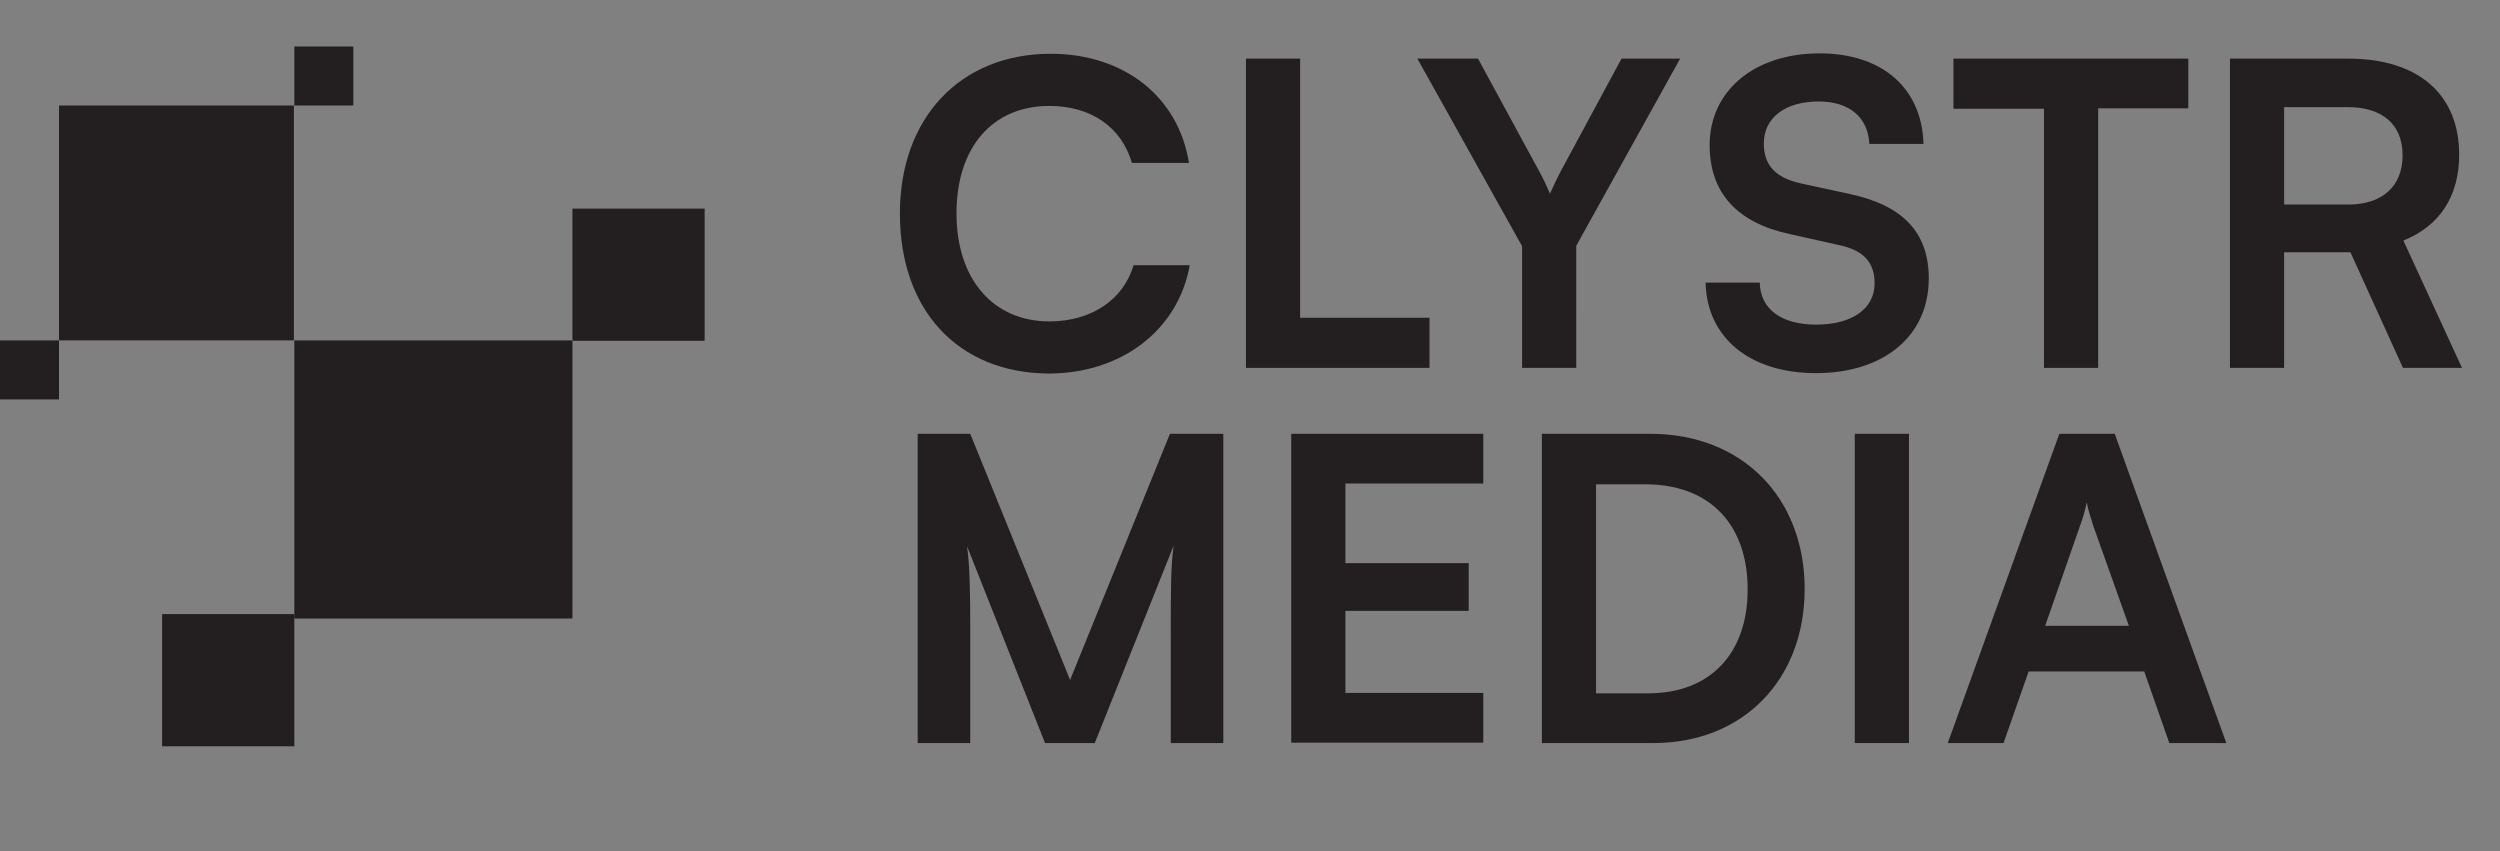 <svg xmlns="http://www.w3.org/2000/svg" xmlns:xlink="http://www.w3.org/1999/xlink" id="Layer_1" x="0px" y="0px" viewBox="0 0 618.4 210.6" style="enable-background:new 0 0 618.4 210.6;" xml:space="preserve"><rect x="0" y="0" width="618.4" height="210.6" fill="#808080" stroke="none"/><style type="text/css">	.st0{enable-background:new    ;}	.st1{fill:#231F20;}	.st2{fill:#FFFFFF;}</style><g id="Layer_2_00000098915903976674588530000014584395963042036641_">	<g id="Layer_1-2">		<g class="st0">			<path class="st1" d="M222.6,52.8c0-23.7,15-39.5,37.3-39.5c18.1,0,31.6,10.6,34.2,27H280c-2.6-8.9-10.2-14.1-20.4-14.1    c-14.1,0-23,10.2-23,26.6c0,16.2,9,26.7,23,26.7c10.4,0,18.3-5.4,20.8-13.9h13.9c-2.9,16.1-16.9,26.8-35,26.8    C237,92.2,222.6,76.8,222.6,52.8z"></path>		</g>		<g class="st0">			<path class="st1" d="M321.6,78.6h32V91h-45.4V14.5h13.4V78.6z"></path>		</g>		<g class="st0">			<path class="st1" d="M350.6,14.5h15l15.1,27.8c1.2,2.1,1.9,3.8,2.7,5.6c0.9-1.9,1.4-3.1,2.7-5.6l15-27.8h14.5l-25.7,46.3V91    h-13.4V60.9L350.6,14.5z"></path>		</g>		<g class="st0">			<path class="st1" d="M450.1,13.2c15.5,0,25.3,8.6,25.7,22.4h-13.4c-0.3-6.6-5-10.5-12.5-10.5c-8.3,0-13.6,4-13.6,10.4    c0,5.4,2.9,8.5,9.3,9.9l12,2.6c13.1,2.8,19.5,9.5,19.5,20.9c0,14.2-11.1,23.4-27.9,23.4c-16.3,0-27-8.7-27.3-22.4h13.4    c0.1,6.5,5.3,10.4,13.9,10.4c8.9,0,14.5-3.9,14.5-10.2c0-5.1-2.6-8.2-8.9-9.5l-12.1-2.7c-13-2.8-19.8-10.2-19.8-22    C422.9,22.5,433.9,13.2,450.1,13.2z"></path>		</g>		<g class="st0">			<path class="st1" d="M483.2,14.5h58.1v12.3H519V91h-13.4V26.9h-22.4V14.5z"></path>			<path class="st1" d="M551.6,91V14.5h29.2c17.4,0,27.5,8.8,27.5,23.8c0,10.2-4.8,17.6-13.8,21.2L609,91h-14.6l-13-28.6H565V91    H551.6z M565,50.6h15.8c8.5,0,13.5-4.5,13.5-12.2c0-7.6-5-11.9-13.5-11.9H565V50.6z"></path>		</g>		<g class="st0">			<path class="st1" d="M227,183.8v-76.5h13l24.7,60.9l24.7-60.9h13.2v76.5h-13v-23.5c0-15.4,0-19.9,0.7-25.3l-19.5,48.8h-12.3    l-19.3-48.7c0.7,4.6,0.8,11.8,0.8,21.3v27.4H227z"></path>			<path class="st1" d="M319.4,183.8v-76.5h47.5v12.3h-34.1v19.7h30.5v11.8h-30.5v20.3h34.1v12.3H319.4z"></path>			<path class="st1" d="M381.4,183.8v-76.5h26.8c22.6,0,38.2,15.6,38.2,38.4c0,22.5-15.3,38.1-37.4,38.1H381.4z M394.8,119.7v51.8    h12.9c15.3,0,24.6-9.8,24.6-25.7c0-16.2-9.5-26-25.3-26H394.8z"></path>			<path class="st1" d="M472.2,183.8h-13.4v-76.5h13.4V183.8z"></path>			<path class="st1" d="M481.8,183.8l27.6-76.5h13.7l27.6,76.5h-14.1l-6.2-17.7h-28.6l-6.2,17.7H481.8z M505.9,154.8h20.7l-8.8-24.7    c-0.6-2-1.4-4.3-1.6-5.9c-0.3,1.5-0.9,3.8-1.7,5.9L505.9,154.8z"></path>		</g>		<rect x="14.6" y="26.1" class="st1" width="58.1" height="58.1"></rect>		<rect x="72.8" y="84.2" class="st1" width="68.8" height="68.8"></rect>		<rect x="40.1" y="151.9" class="st1" width="32.7" height="32.7"></rect>		<rect x="141.6" y="51.6" class="st1" width="32.7" height="32.7"></rect>		<rect x="72.8" y="11.5" class="st1" width="14.6" height="14.6"></rect>		<rect y="84.2" class="st1" width="14.6" height="14.6"></rect>	</g></g><g id="Layer_2_00000011727991277465369900000006022169145103007638_">	<g id="Layer_1-2_00000178196107436150370030000018100966704738763957_">		<g class="st0">			<path class="st2" d="M212.4,334.3c0-23.7,15-39.5,37.3-39.5c18.1,0,31.6,10.6,34.2,27h-14.1c-2.6-8.9-10.2-14.1-20.4-14.1    c-14.1,0-23,10.2-23,26.6c0,16.2,9,26.7,23,26.7c10.4,0,18.3-5.4,20.8-13.9h13.9c-2.9,16.1-16.9,26.8-35,26.8    C226.8,373.7,212.4,358.2,212.4,334.3z"></path>		</g>		<g class="st0">			<path class="st2" d="M311.4,360.1h32v12.3H298V296h13.4V360.1z"></path>		</g>		<g class="st0">			<path class="st2" d="M340.4,296h15l15.1,27.8c1.2,2.1,1.9,3.8,2.7,5.6c0.9-1.9,1.4-3.1,2.7-5.6l15-27.8h14.5l-25.7,46.3v30.1    h-13.4v-30.1L340.4,296z"></path>		</g>		<g class="st0">			<path class="st2" d="M439.9,294.6c15.5,0,25.3,8.6,25.7,22.4h-13.4c-0.3-6.6-5-10.5-12.5-10.5c-8.3,0-13.6,4-13.6,10.4    c0,5.4,2.9,8.5,9.3,9.9l12,2.6c13.1,2.8,19.5,9.5,19.5,20.9c0,14.2-11.1,23.4-27.9,23.4c-16.3,0-27-8.7-27.3-22.4H425    c0.1,6.5,5.3,10.4,13.9,10.4c8.9,0,14.5-3.9,14.5-10.2c0-5.1-2.6-8.2-8.9-9.5l-12.1-2.7c-13-2.8-19.8-10.2-19.8-22    C412.7,303.9,423.8,294.6,439.9,294.6z"></path>		</g>		<g class="st0">			<path class="st2" d="M473,296h58.1v12.3h-22.4v64.1h-13.4v-64.1H473V296z"></path>			<path class="st2" d="M541.4,372.4V296h29.2c17.4,0,27.5,8.8,27.5,23.8c0,10.2-4.8,17.6-13.8,21.2l14.5,31.4h-14.6l-13-28.6h-16.4    v28.6H541.4z M554.8,332.1h15.8c8.5,0,13.5-4.5,13.5-12.2c0-7.6-5-11.9-13.5-11.9h-15.8V332.1z"></path>		</g>		<g class="st0">			<path class="st2" d="M216.8,465.2v-76.5h13l24.7,60.9l24.7-60.9h13.2v76.5h-13v-23.5c0-15.4,0-19.9,0.7-25.3l-19.5,48.8h-12.3    l-19.3-48.7c0.7,4.6,0.8,11.8,0.8,21.3v27.4H216.8z"></path>			<path class="st2" d="M309.2,465.2v-76.5h47.5v12.3h-34.1v19.7h30.5v11.8h-30.5v20.3h34.1v12.3H309.2z"></path>			<path class="st2" d="M371.2,465.2v-76.5H398c22.6,0,38.2,15.6,38.2,38.4c0,22.5-15.3,38.1-37.4,38.1H371.2z M384.6,401.1v51.8    h12.9c15.3,0,24.6-9.8,24.6-25.7c0-16.2-9.5-26-25.3-26H384.6z"></path>			<path class="st2" d="M462,465.2h-13.4v-76.5H462V465.2z"></path>			<path class="st2" d="M471.6,465.2l27.6-76.5H513l27.6,76.5h-14.1l-6.2-17.7h-28.6l-6.2,17.7H471.6z M495.7,436.3h20.7l-8.8-24.7    c-0.6-2-1.4-4.3-1.6-5.9c-0.3,1.5-0.9,3.8-1.7,5.9L495.7,436.3z"></path>		</g>		<rect x="4.4" y="307.5" class="st2" width="58.1" height="58.1"></rect>		<rect x="62.6" y="365.7" class="st2" width="68.8" height="68.8"></rect>		<rect x="29.9" y="433.3" class="st2" width="32.7" height="32.7"></rect>		<rect x="131.4" y="333" class="st2" width="32.7" height="32.7"></rect>		<rect x="62.6" y="292.9" class="st2" width="14.6" height="14.6"></rect>		<rect x="-10.2" y="365.7" class="st2" width="14.6" height="14.6"></rect>	</g></g></svg>